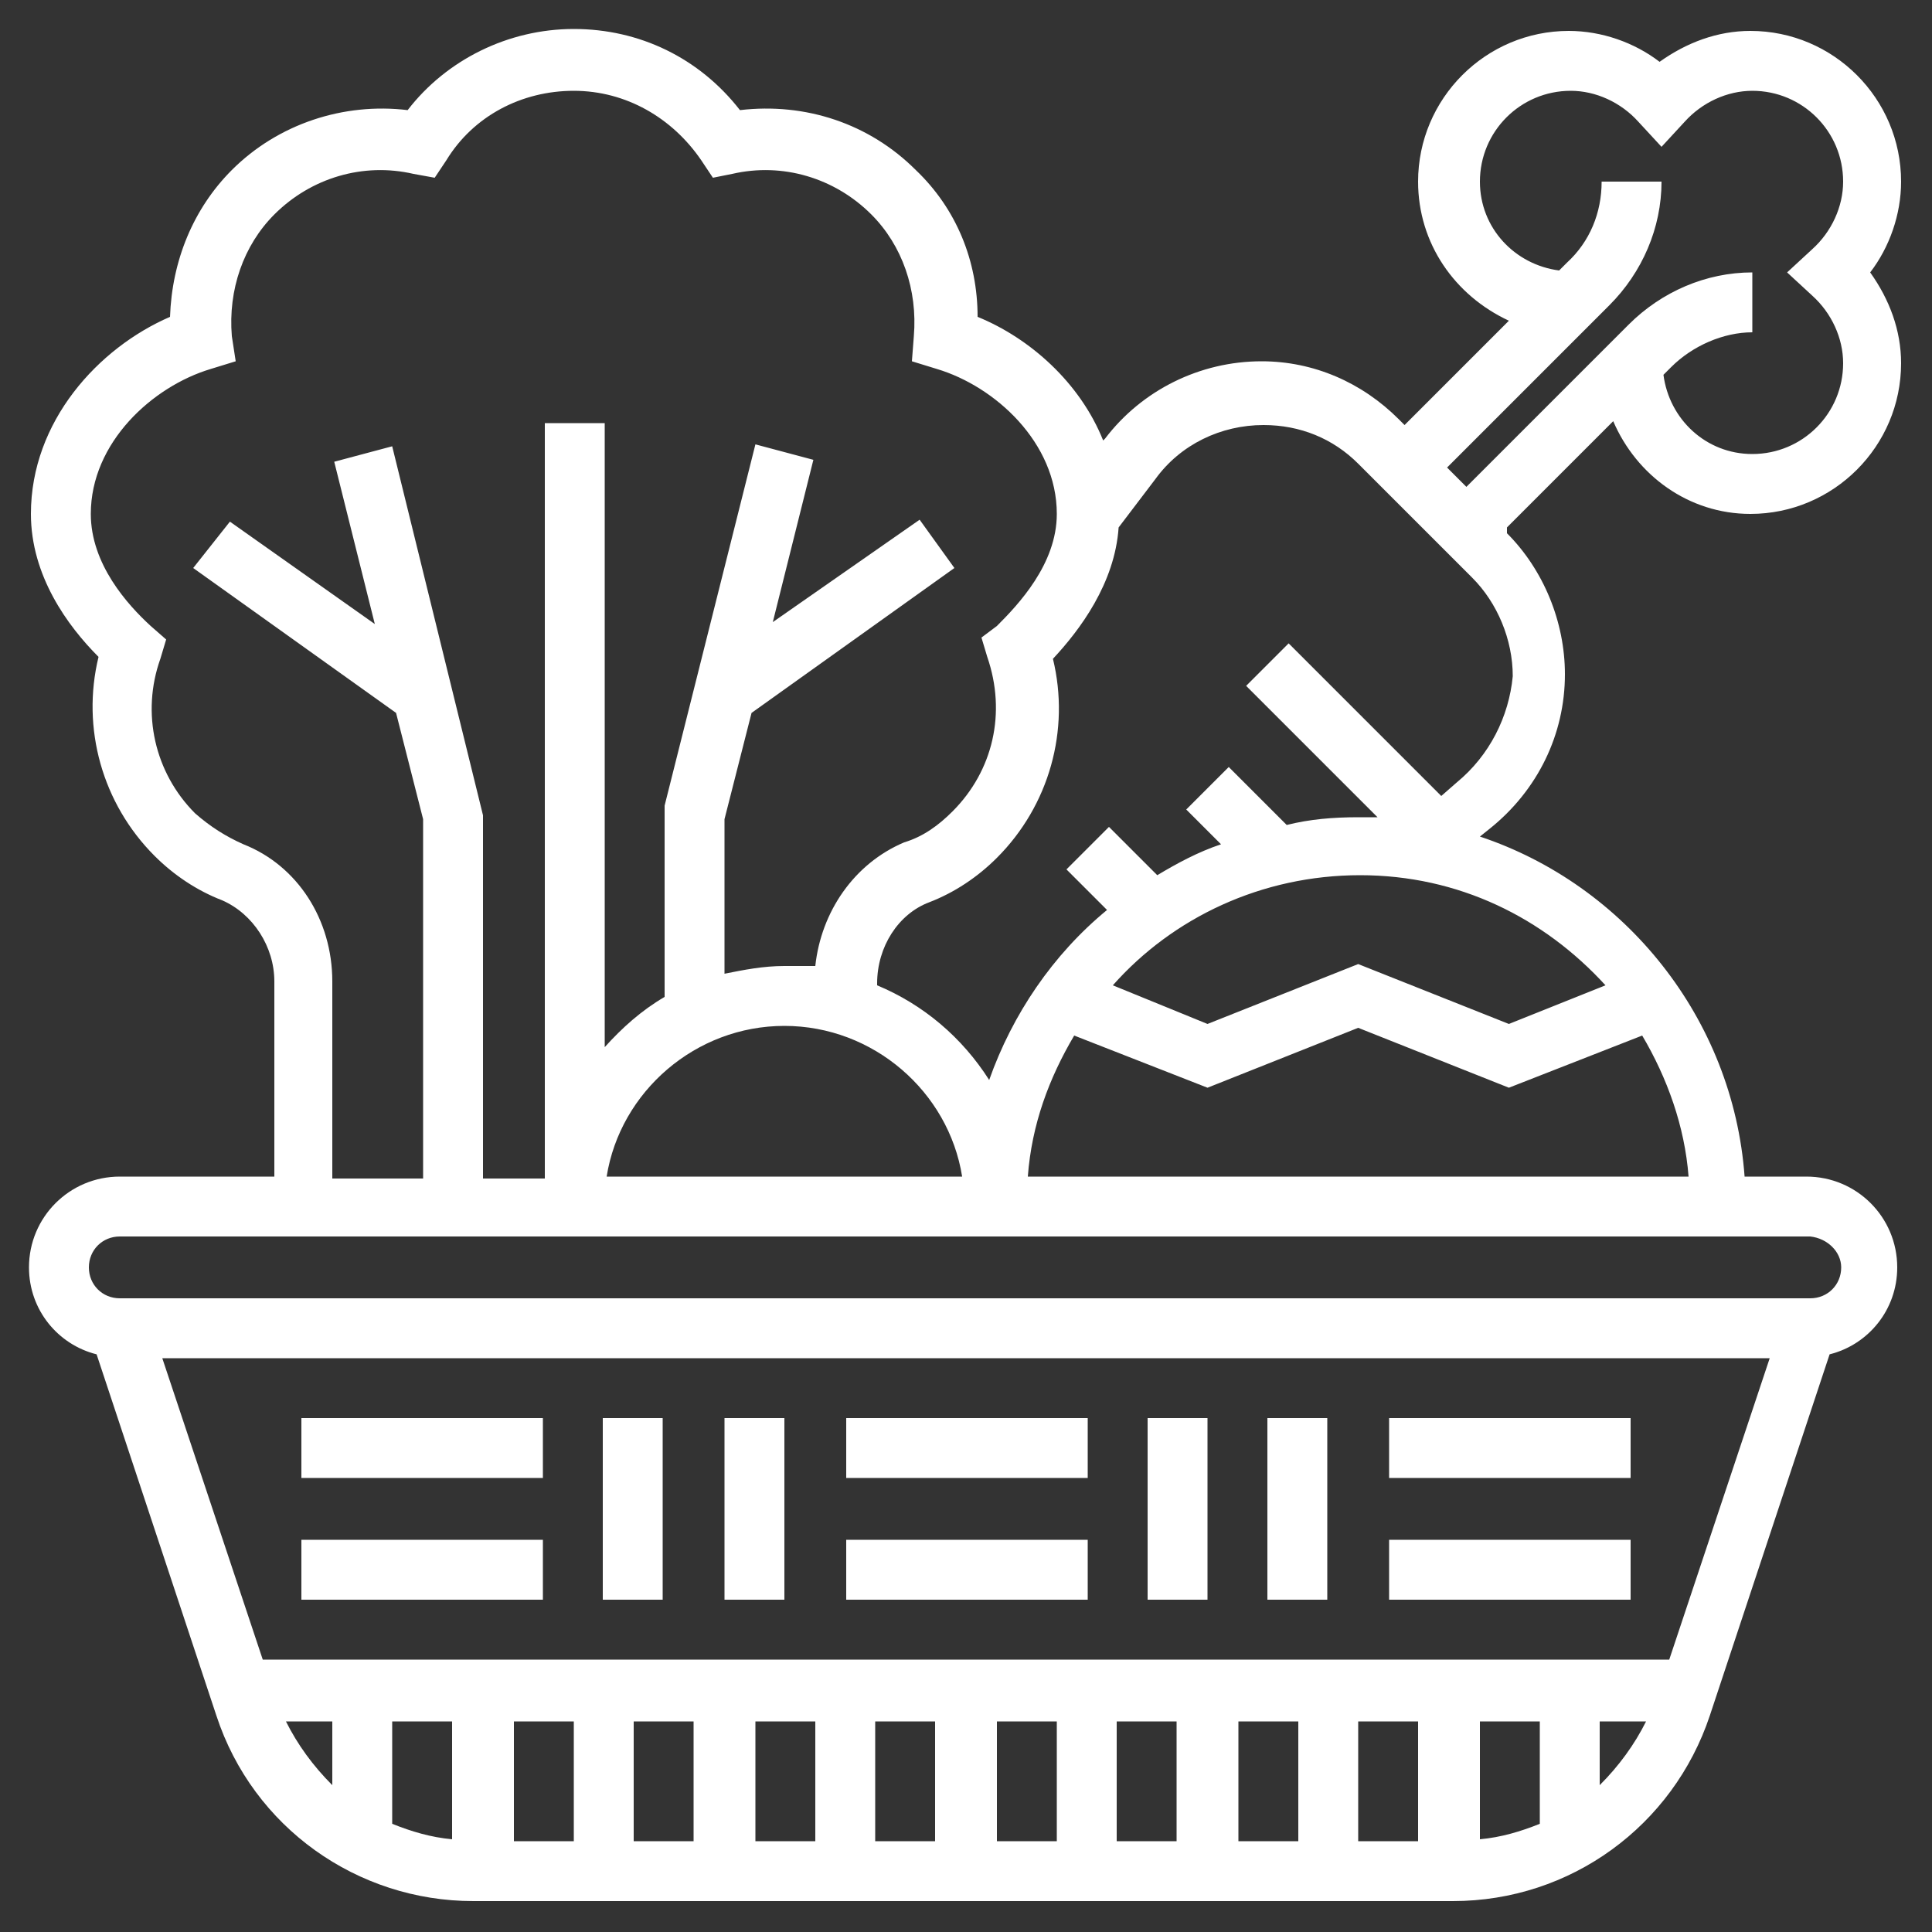 <?xml version="1.0" encoding="utf-8"?>
<!-- Generator: Adobe Illustrator 25.4.1, SVG Export Plug-In . SVG Version: 6.00 Build 0)  -->
<svg version="1.1" id="レイヤー_1" xmlns="http://www.w3.org/2000/svg" xmlns:xlink="http://www.w3.org/1999/xlink" x="0px"
	 y="0px" viewBox="0 0 100 100" style="enable-background:new 0 0 100 100;" xml:space="preserve">
<rect x="0" y="0" width="100" height="100" fill="#333333" stroke="none"/>
<style type="text/css">
	.st0{fill:#FFFFFF;}
</style>
<g>
	<path class="st0" d="M90.6,26.6c4.3,0,7.8-3.5,7.8-7.8c0-1.7-0.6-3.3-1.6-4.7c1-1.3,1.6-3,1.6-4.7c0-4.3-3.5-7.8-7.8-7.8
		c-1.7,0-3.3,0.6-4.7,1.6c-1.3-1-3-1.6-4.7-1.6c-4.3,0-7.8,3.5-7.8,7.8c0,3.2,1.9,5.9,4.7,7.2L72.7,22l-0.3-0.3
		c-1.9-1.9-4.4-3-7.1-3c-3.2,0-6.2,1.5-8.1,4l-0.1,0.1c-1.2-3-3.8-5.3-6.5-6.4c0-2.9-1.1-5.6-3.2-7.6c-2.4-2.4-5.7-3.5-9.1-3.1
		c-2.1-2.7-5.2-4.2-8.6-4.2s-6.6,1.6-8.6,4.2c-3.3-0.4-6.7,0.7-9.1,3.1c-2,2-3.1,4.7-3.2,7.6C5.1,18,1.6,21.8,1.6,26.6
		c0,3.2,1.9,5.8,3.5,7.4c-0.9,3.7,0.2,7.6,2.9,10.3c1,1,2.2,1.8,3.5,2.3c1.6,0.7,2.7,2.4,2.7,4.2v10.1H6.2c-2.6,0-4.7,2.1-4.7,4.7
		c0,2.2,1.5,4,3.5,4.5l6.2,18.7c1.9,5.8,7.3,9.6,13.3,9.6h50.7c6.1,0,11.4-3.9,13.3-9.6l6.2-18.7c2-0.5,3.5-2.3,3.5-4.5
		c0-2.6-2.1-4.7-4.7-4.7h-3.2c-0.6-8.2-6.2-15.1-13.7-17.6l0.5-0.4c2.5-2,3.9-4.9,3.9-8c0-2.7-1.1-5.4-3-7.3L78,27.3l5.5-5.5
		C84.7,24.6,87.4,26.6,90.6,26.6z M12.6,43.7c-0.9-0.4-1.7-0.9-2.5-1.6c-2.1-2.1-2.8-5.2-1.8-8l0.3-1l-0.8-0.7
		c-1.2-1.1-3.1-3.2-3.1-5.8c0-3.7,3.2-6.6,6.2-7.5l1.3-0.4L12,17.4c-0.2-2.4,0.6-4.7,2.2-6.3c1.9-1.9,4.6-2.7,7.2-2.1l1.1,0.2
		l0.6-0.9C24.5,6,27,4.7,29.7,4.7s5.1,1.4,6.6,3.6l0.6,0.9L37.9,9c2.6-0.6,5.3,0.2,7.2,2.1c1.6,1.6,2.4,3.9,2.2,6.3l-0.1,1.3
		l1.3,0.4c3,0.9,6.2,3.8,6.2,7.5c0,2.6-2,4.7-3.1,5.8L50.8,33l0.3,1c1,2.9,0.3,5.9-1.8,8c-0.7,0.7-1.5,1.3-2.5,1.6
		c-2.6,1.1-4.3,3.6-4.6,6.4C41.7,50,41.2,50,40.6,50c-1.1,0-2.1,0.2-3.1,0.4v-8l1.4-5.5l10.5-7.5l-1.8-2.5L40,32.2l2.1-8.4l-3-0.8
		l-4.7,18.7l0,9.9c-1.2,0.7-2.2,1.6-3.1,2.6V21.9h-3.1v39.1H25V42.2l-4.7-19.1l-3,0.8l2.1,8.4l-7.5-5.3L10,29.4l10.5,7.5l1.4,5.5
		v18.6h-4.7V50.8C17.2,47.6,15.4,44.8,12.6,43.7z M40.6,53.1c4.6,0,8.5,3.4,9.2,7.8H31.4C32.1,56.5,36,53.1,40.6,53.1z M14.8,89.1
		h2.4v3.3C16.2,91.4,15.4,90.3,14.8,89.1z M76.6,89.1h3.1v5.3c-1,0.4-2,0.7-3.1,0.8V89.1z M73.4,95.3h-3.1v-6.2h3.1V95.3z
		 M67.2,95.3h-3.1v-6.2h3.1V95.3z M60.9,95.3h-3.1v-6.2h3.1V95.3z M54.7,95.3h-3.1v-6.2h3.1V95.3z M48.4,95.3h-3.1v-6.2h3.1V95.3z
		 M42.2,95.3h-3.1v-6.2h3.1V95.3z M35.9,95.3h-3.1v-6.2h3.1V95.3z M29.7,95.3h-3.1v-6.2h3.1V95.3z M23.4,95.2
		c-1.1-0.1-2.1-0.4-3.1-0.8v-5.3h3.1V95.2z M82.8,92.4v-3.3h2.4C84.6,90.3,83.8,91.4,82.8,92.4z M86.4,85.9H13.6L8.4,70.3h83.2
		L86.4,85.9z M95.3,65.6c0,0.9-0.7,1.6-1.6,1.6H6.2c-0.9,0-1.6-0.7-1.6-1.6s0.7-1.6,1.6-1.6h87.5C94.6,64.1,95.3,64.8,95.3,65.6z
		 M53.2,60.9c0.2-2.7,1.1-5.1,2.4-7.3l6.9,2.7l7.8-3.1l7.8,3.1l6.9-2.7c1.3,2.2,2.2,4.7,2.4,7.3L53.2,60.9L53.2,60.9z M83.1,51l-5,2
		l-7.8-3.1L62.5,53l-4.9-2c3.1-3.5,7.7-5.7,12.8-5.7S79.9,47.5,83.1,51z M75.4,40.5l-0.8,0.7l-7.9-7.9l-2.2,2.2l6.8,6.8
		c-0.3,0-0.6,0-1,0c-1.3,0-2.5,0.1-3.7,0.4l-3-3l-2.2,2.2l1.8,1.8c-1.2,0.4-2.3,1-3.3,1.6l-2.5-2.5l-2.2,2.2l2.1,2.1
		c-2.8,2.3-4.9,5.4-6.1,8.8c-1.4-2.2-3.4-3.9-5.8-4.9v-0.1c0-1.9,1.1-3.6,2.7-4.2c1.3-0.5,2.5-1.3,3.5-2.3c2.7-2.7,3.8-6.6,2.9-10.3
		c1.4-1.5,3.2-3.9,3.4-6.8l1.9-2.5c1.3-1.8,3.4-2.8,5.6-2.8c1.9,0,3.6,0.7,4.9,2l5.9,5.9c1.3,1.3,2.1,3.2,2.1,5.1
		C78.1,37.1,77.1,39.1,75.4,40.5z M74.9,24.2l8.4-8.4c1.7-1.7,2.7-4,2.7-6.4h-3.1c0,1.6-0.6,3.1-1.8,4.2L80.7,14
		c-2.3-0.3-4.1-2.2-4.1-4.6c0-2.6,2.1-4.7,4.7-4.7c1.3,0,2.6,0.6,3.5,1.6l1.2,1.3l1.2-1.3c0.9-1,2.2-1.6,3.5-1.6
		c2.6,0,4.7,2.1,4.7,4.7c0,1.3-0.6,2.6-1.6,3.5l-1.3,1.2l1.3,1.2c1,0.9,1.6,2.2,1.6,3.5c0,2.6-2.1,4.7-4.7,4.7
		c-2.4,0-4.3-1.8-4.6-4.1l0.4-0.4c1.1-1.1,2.7-1.8,4.2-1.8v-3.1c-2.4,0-4.7,1-6.4,2.7l-8.4,8.4L74.9,24.2z"/>
	<rect x="43.8" y="73.4" class="st0" width="12.5" height="3.1"/>
	<rect x="43.8" y="79.7" class="st0" width="12.5" height="3.1"/>
	<rect x="31.2" y="73.4" class="st0" width="3.1" height="9.4"/>
	<rect x="37.5" y="73.4" class="st0" width="3.1" height="9.4"/>
	<rect x="71.9" y="73.4" class="st0" width="12.5" height="3.1"/>
	<rect x="71.9" y="79.7" class="st0" width="12.5" height="3.1"/>
	<rect x="59.4" y="73.4" class="st0" width="3.1" height="9.4"/>
	<rect x="65.6" y="73.4" class="st0" width="3.1" height="9.4"/>
	<rect x="15.6" y="73.4" class="st0" width="12.5" height="3.1"/>
	<rect x="15.6" y="79.7" class="st0" width="12.5" height="3.1"/>
</g>
</svg>
